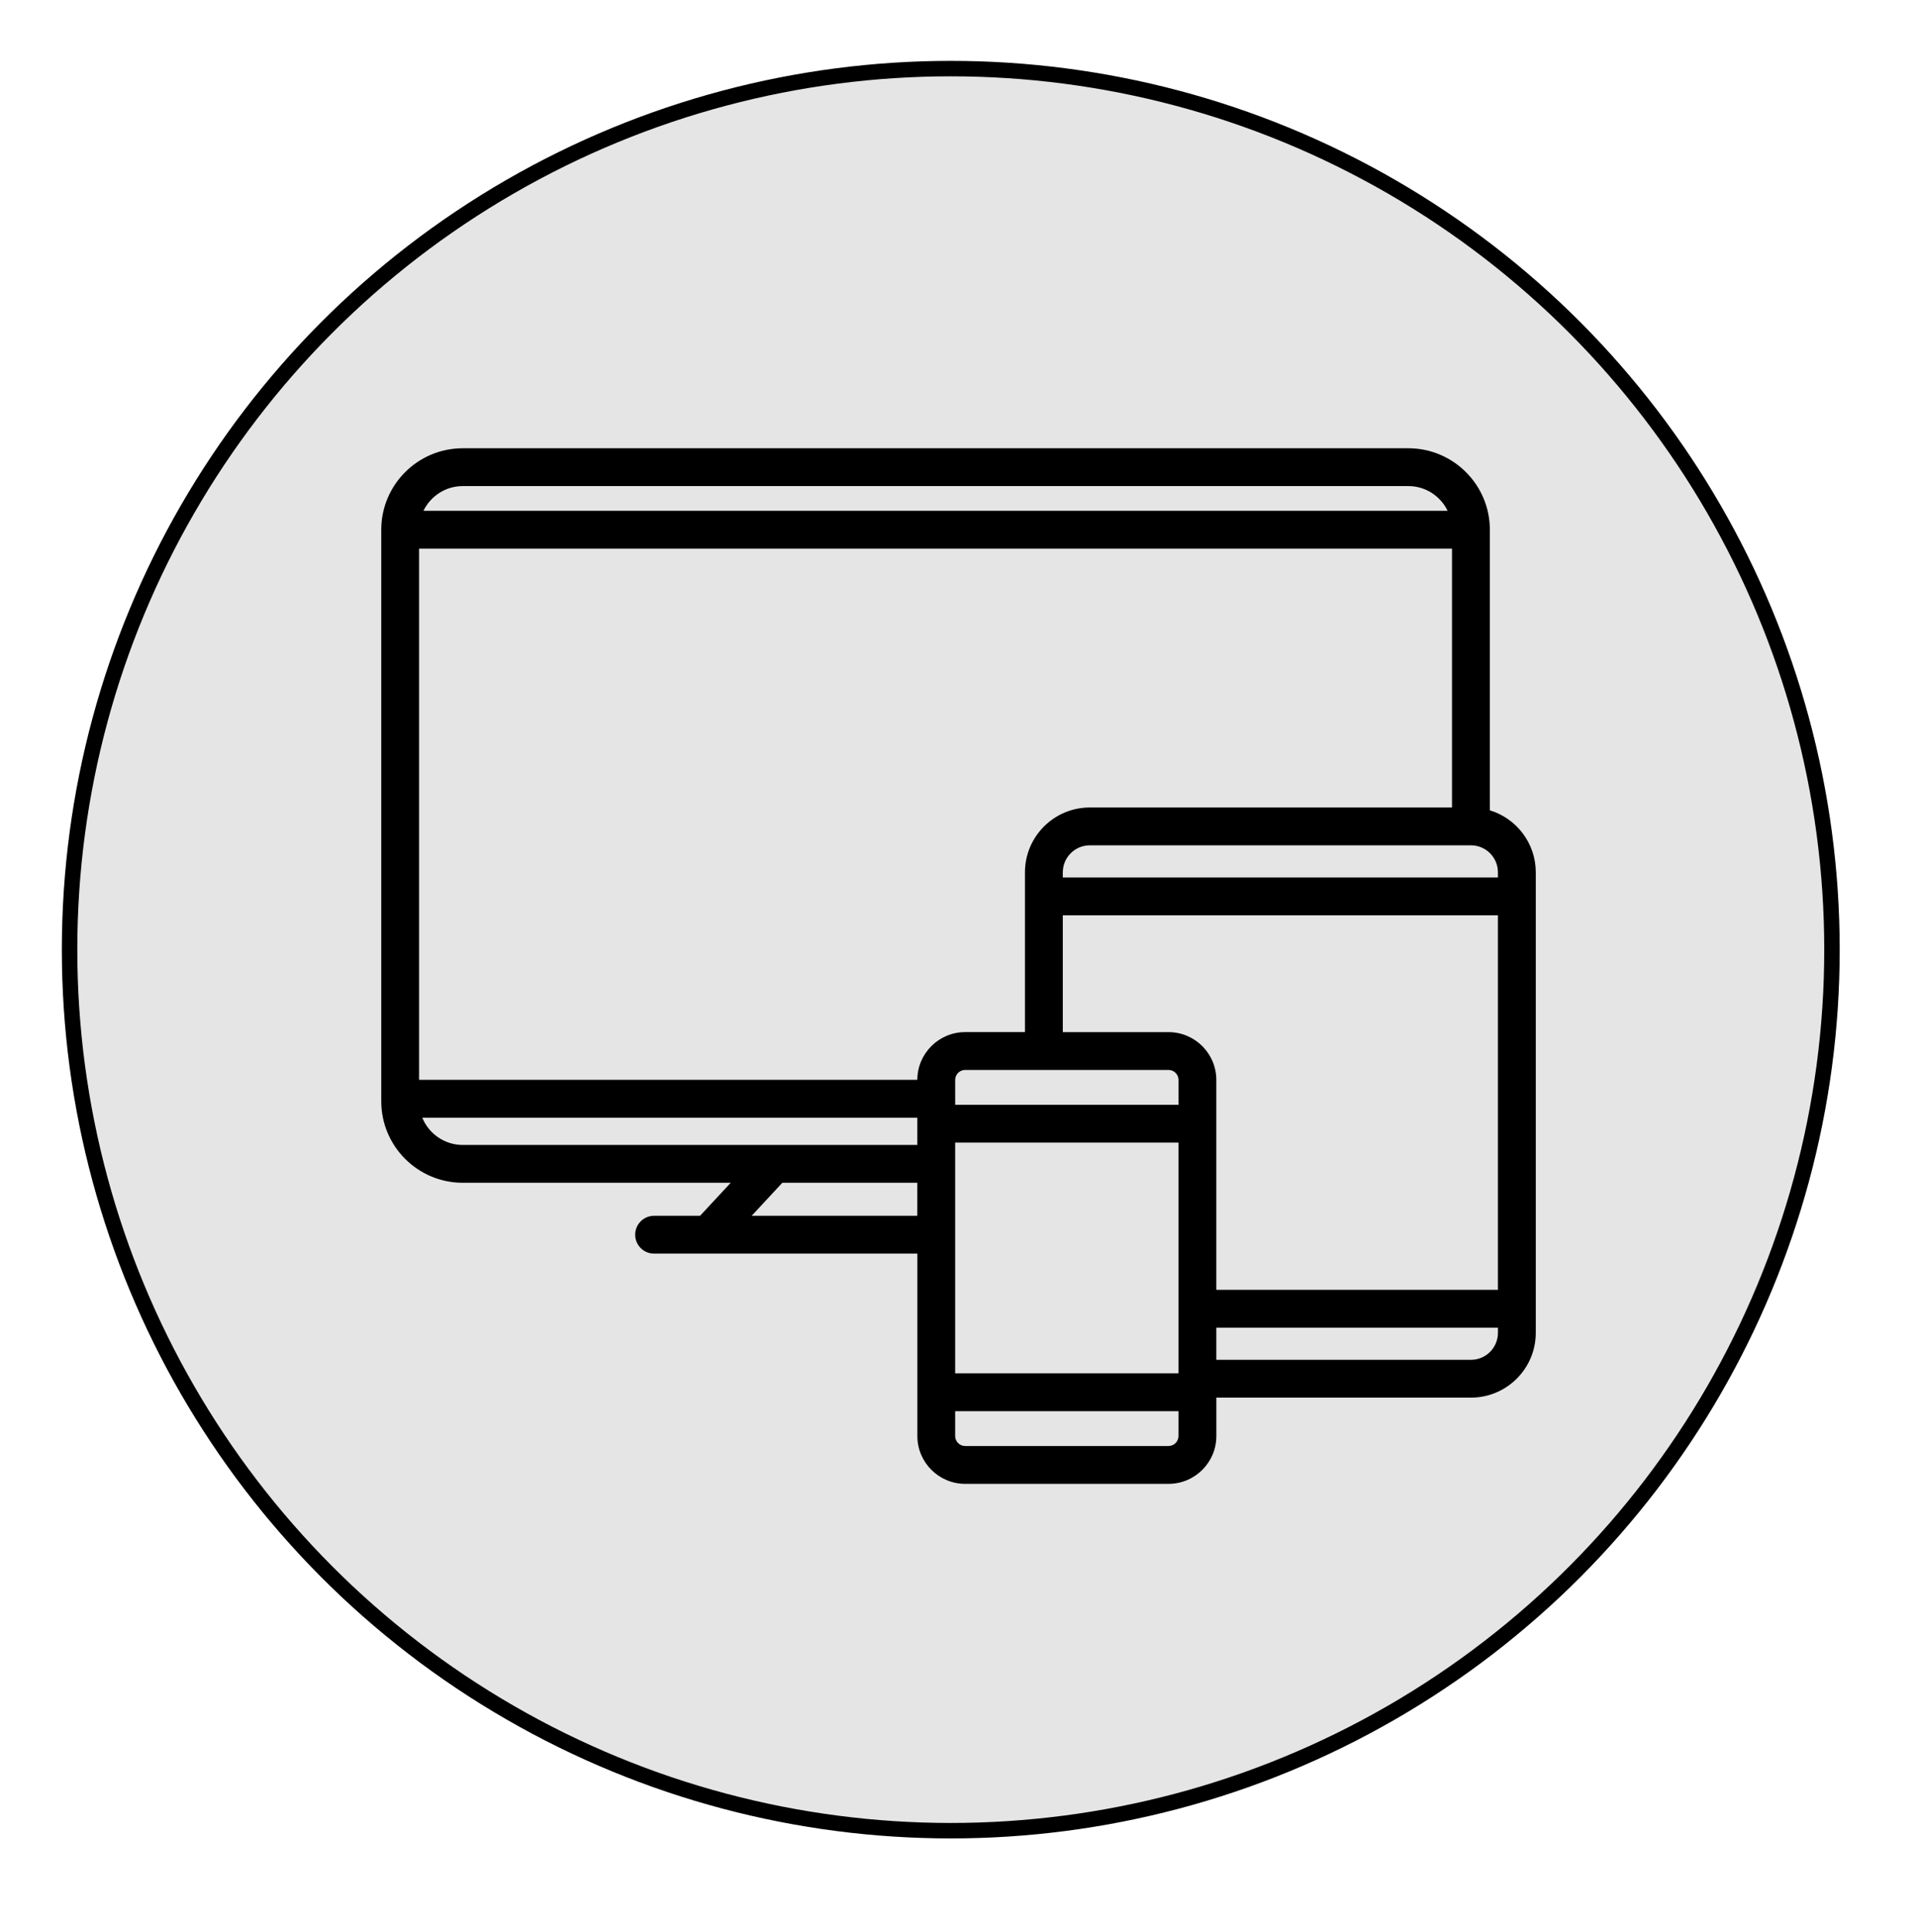 <svg viewBox="0 0 124 125" xmlns="http://www.w3.org/2000/svg">
 
 <g>
  <title>background</title>
  <rect x="-1" y="-1" width="126" height="127" id="canvas_background" fill="none"></rect>
 </g>
 <g id="school_logo">
  <title>Layer 2</title>
  <ellipse fill="#e5e5e5" stroke="#000000" cx="61.5" cy="61.438" id="svg_87" rx="57" ry="57"></ellipse>
  <path fill="#000000" id="svg_99" d="m96.37,52.424l0,-18.153c0,-2.906 -2.364,-5.27 -5.27,-5.27l-61.169,0c-2.906,0 -5.27,2.364 -5.27,5.27l0,36.979c0,2.906 2.364,5.27 5.27,5.27l17.336,0l-1.984,2.136l-2.973,0c-0.676,0 -1.224,0.548 -1.224,1.224s0.548,1.224 1.224,1.224l17.029,0l0,11.803c0,1.705 1.387,3.092 3.092,3.092l13.156,0c1.705,0 3.092,-1.387 3.092,-3.092l0,-2.486l16.47,0c2.311,0 4.192,-1.881 4.192,-4.193l0,-29.793c0,-1.887 -1.252,-3.486 -2.97,-4.011l0,0zm0.522,4.011l0,0.334l-28.145,0l0,-0.334c0,-0.963 0.783,-1.746 1.746,-1.746l24.655,0c0.962,0 1.744,0.783 1.744,1.746zm-21.307,10.339l-6.838,0l0,-7.557l28.145,0l0,24.229l-18.215,0l0,-13.58c0,-1.705 -1.387,-3.092 -3.092,-3.092zm0.645,4.701l-14.445,0l0,-1.609c0,-0.355 0.289,-0.645 0.645,-0.645l13.156,0c0.355,0 0.645,0.289 0.645,0.645l0,1.609l-0,0zm17.692,-35.98l0,16.746l-23.43,0c-2.312,0 -4.193,1.881 -4.193,4.193l0,10.339l-3.87,0c-1.704,0 -3.09,1.385 -3.092,3.088l-32.23,0l0,-34.367l66.815,0zm-32.138,38.427l14.445,0l0,14.929l-14.445,0l0,-14.929zm-31.854,-42.474l61.169,0c1.118,0 2.083,0.655 2.54,1.599l-66.249,0c0.457,-0.944 1.422,-1.599 2.54,-1.599l0,0zm-2.615,40.861l32.022,0l0,1.764l-29.407,0c-1.182,-0 -2.195,-0.731 -2.615,-1.764l0,0zm21.307,6.347l1.984,-2.136l8.73,0l0,2.136l-10.715,0l0,0zm26.963,14.895l-13.156,0c-0.355,0 -0.645,-0.289 -0.645,-0.645l0,-1.608l14.445,0l0,1.608c0,0.355 -0.289,0.645 -0.645,0.645zm19.563,-5.578l-16.47,0l0,-2.08l18.215,0l0,0.335c0,0.963 -0.782,1.746 -1.744,1.746l0,0z"></path>
 </g>
</svg>